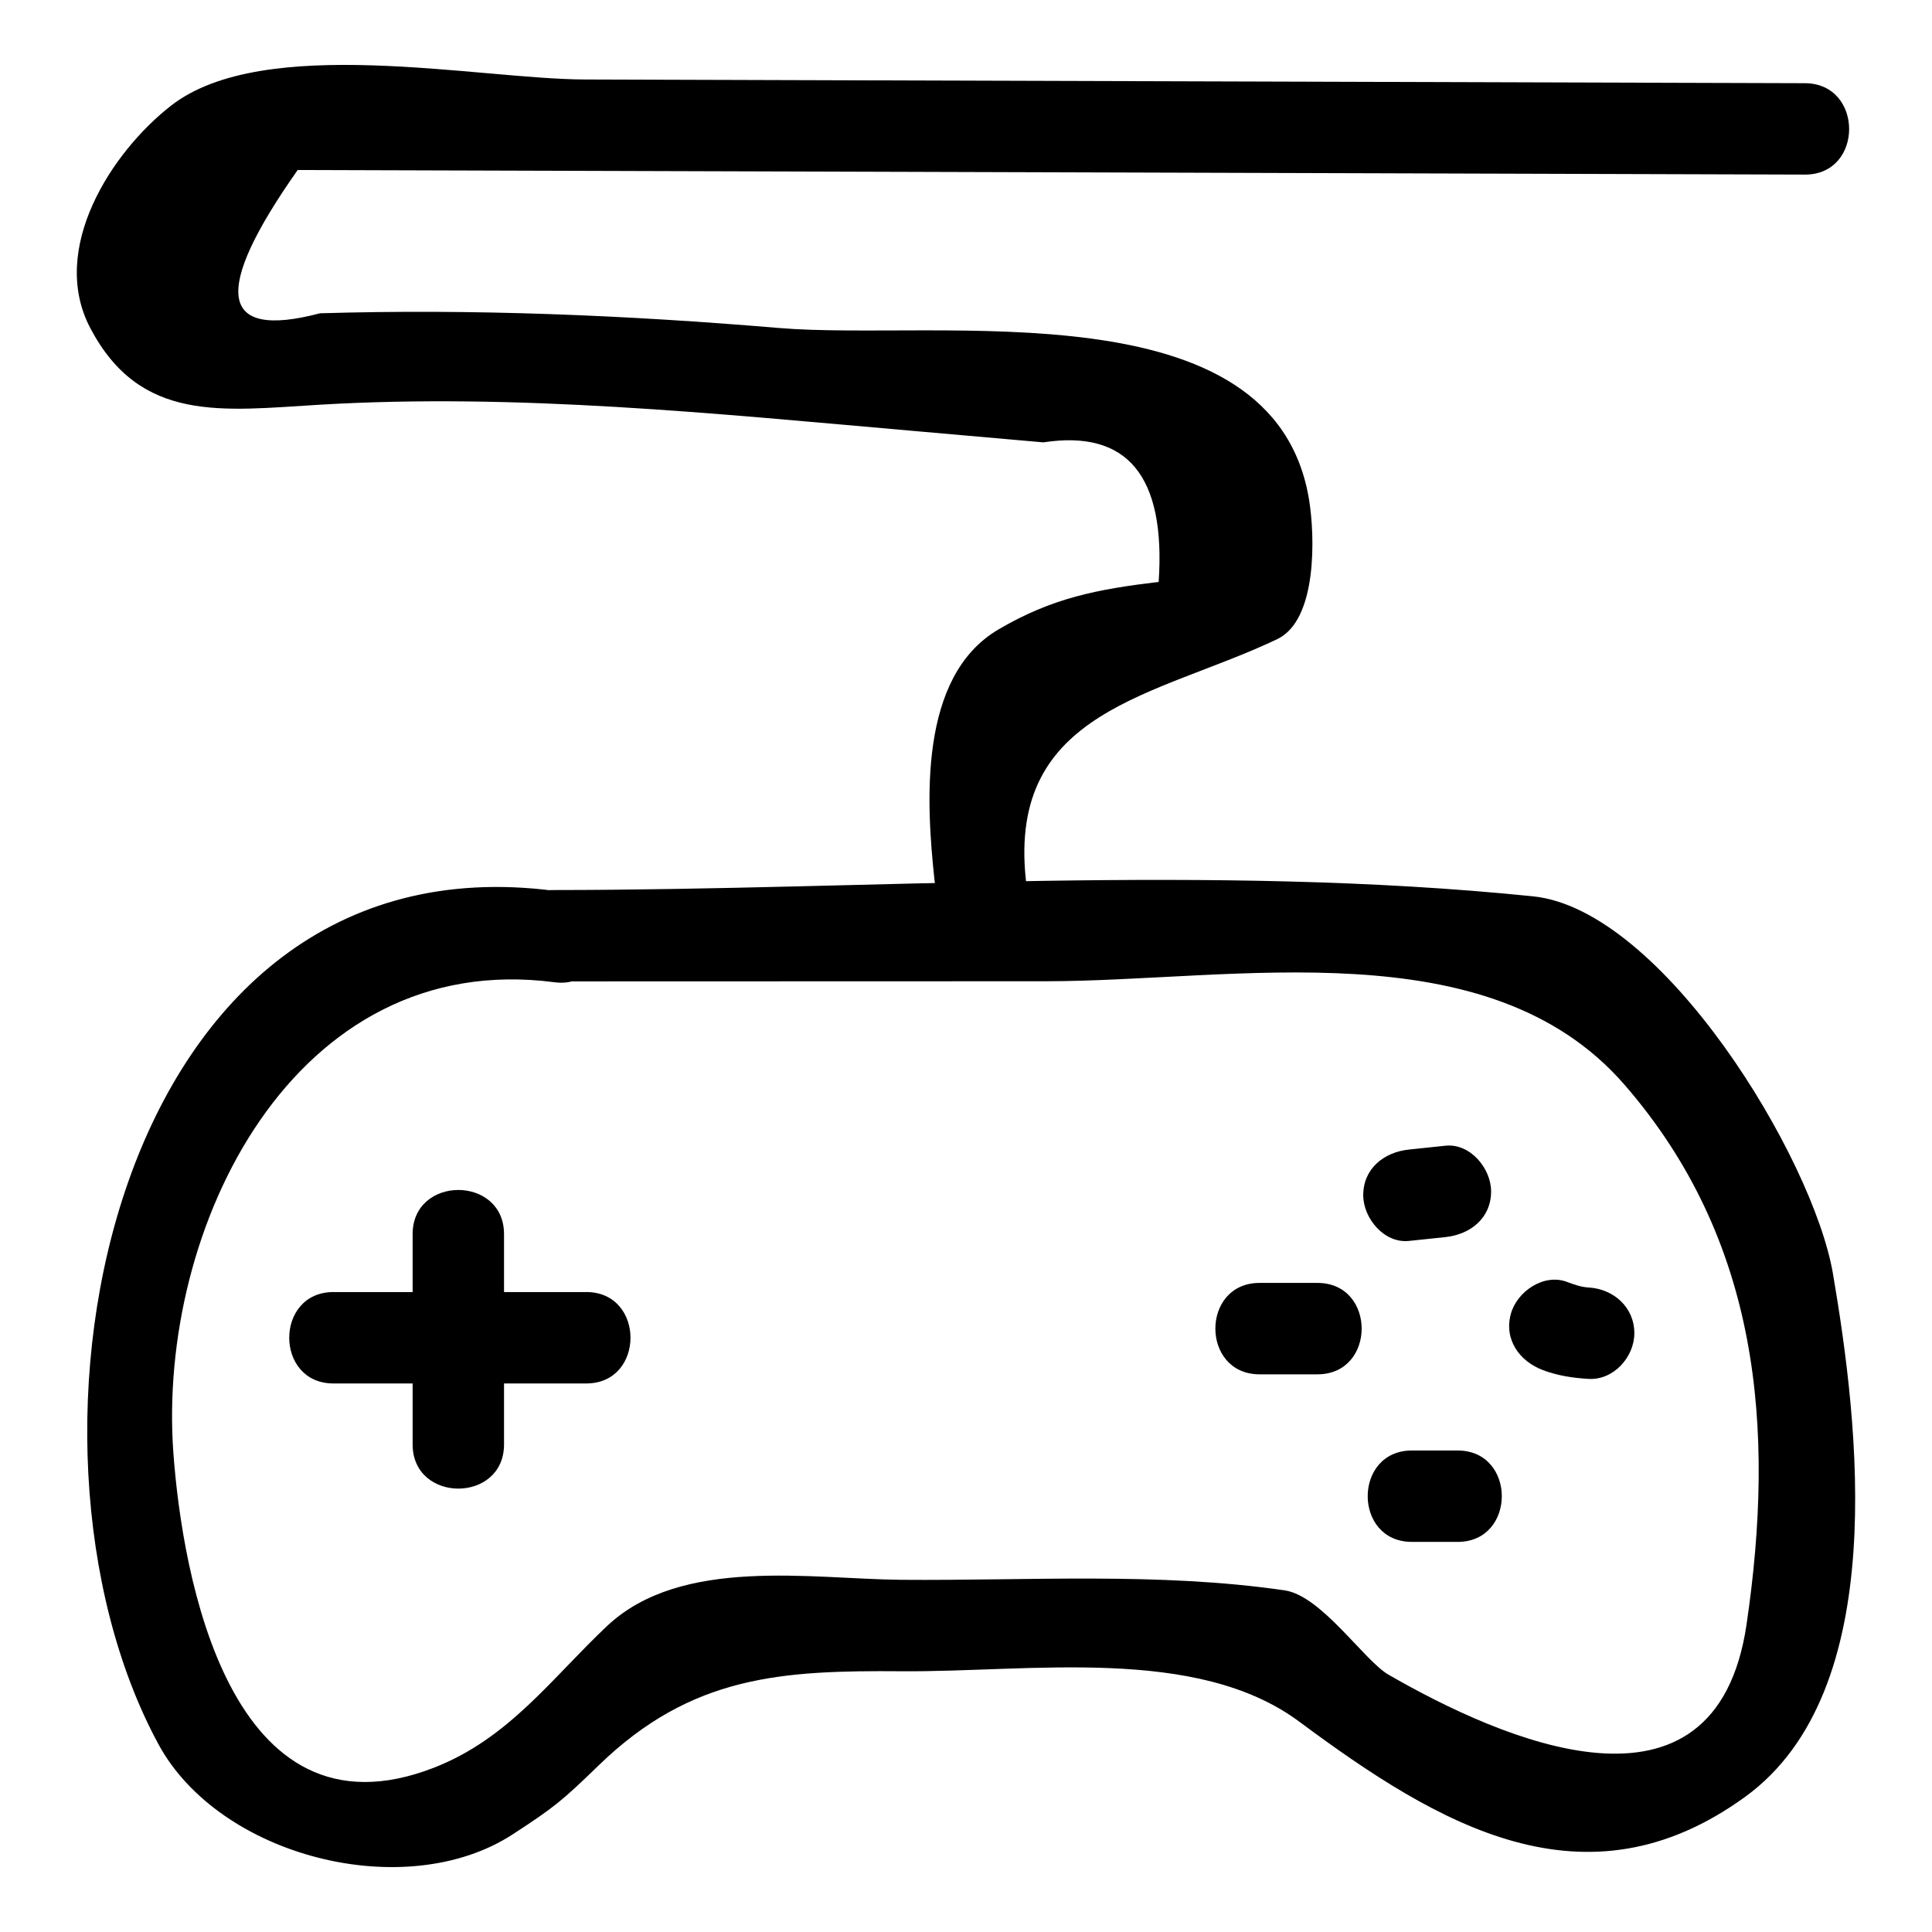 <?xml version="1.0" encoding="UTF-8"?>
<!-- Uploaded to: SVG Repo, www.svgrepo.com, Generator: SVG Repo Mixer Tools -->
<svg fill="#000000" width="800px" height="800px" version="1.1" viewBox="144 144 512 512" xmlns="http://www.w3.org/2000/svg">
 <g>
  <path d="m290.49 404.08c43.566-0.012 87.133-0.027 130.7-0.039 50.051-0.016 117.21-14.16 153.33 27.438 35.707 41.137 40.02 90.766 32.336 143-8.238 56.02-65.203 30.41-94.887 13.332-6.398-3.68-17.773-20.926-27.508-22.348-33.316-4.867-67.91-2.527-101.54-2.797-23.852-0.191-58.336-6.293-78.02 12.223-14.66 13.793-26.012 29.84-45.93 37.578-54.23 21.07-66.672-51.344-69.02-83.359-4.379-59.805 31.969-133.86 101.02-124.8 15.453 2.027 15.258-22.223 0-24.223-117.41-15.391-148.77 145.3-104.98 226.15 16.168 29.844 65.438 42.398 93.891 23.879 11.078-7.211 13.098-8.898 22.832-18.328 24.566-23.809 48.438-25.137 80.199-24.887 34.078 0.27 78.09-6.93 105.41 13.359 36.844 27.363 75.77 50.691 118.18 19.906 38.648-28.055 30.047-98.762 23.25-138.62-5.227-30.656-45.109-96.5-79.492-100.01-85.121-8.688-174.18-1.691-259.77-1.664-15.617 0-15.621 24.223 0 24.219z"/>
  <path d="m253.35 471.07v55.711c0 15.621 24.223 15.621 24.223 0v-55.711c0-15.621-24.223-15.621-24.223 0z"/>
  <path d="m232.36 510.63h67.012c15.621 0 15.621-24.223 0-24.223h-67.012c-15.617 0-15.617 24.223 0 24.223z"/>
  <path d="m517.38 472.86c3.223-0.34 6.445-0.68 9.668-1.016 6.562-0.691 12.109-4.988 12.109-12.109 0-6.078-5.531-12.805-12.109-12.109-3.223 0.34-6.445 0.68-9.668 1.016-6.562 0.691-12.109 4.988-12.109 12.109 0 6.078 5.531 12.801 12.109 12.109z"/>
  <path d="m477.8 508.21h15.34c15.621 0 15.621-24.223 0-24.223h-15.34c-15.621 0-15.621 24.223 0 24.223z"/>
  <path d="m518.17 552.62h12.109c15.621 0 15.621-24.223 0-24.223h-12.109c-15.621 0-15.621 24.223 0 24.223z"/>
  <path d="m552.85 507.08c3.91 1.484 7.988 2.102 12.16 2.34 6.598 0.379 12.109-5.797 12.109-12.109 0-6.891-5.523-11.73-12.109-12.109-1.871-0.109-3.586-0.664-5.719-1.477-6.18-2.348-13.273 2.547-14.898 8.457-1.875 6.82 2.293 12.555 8.457 14.898z"/>
  <path d="m622.33 166.05c-107.79-0.328-215.57-0.656-323.35-0.984-28.391-0.086-85.059-12.203-109.64 6.926-15.719 12.23-32.469 37.93-21.414 58.949 13.289 25.27 35.047 21.836 60.879 20.309 52.035-3.078 104.59 2.34 156.37 6.871 11.773 1.035 23.551 2.074 35.324 3.109 22.27-3.414 32.457 8.91 30.562 36.98-16.301 1.961-28.219 4.234-42.473 12.609-21.355 12.547-19.074 46.285-16.949 66.285 1.637 15.363 25.875 15.523 24.223 0-4.797-45.09 34.672-48.5 66.613-63.719 10.703-5.102 9.98-27.418 8.465-36.816-9.188-56.953-98.148-42.086-140.47-45.645-40.535-3.414-81-5.109-121.67-3.898-26.734 7.047-28.703-5.609-5.906-37.977 12.68 0.039 25.359 0.078 38.043 0.117 25.359 0.078 50.723 0.156 76.082 0.23 95.102 0.289 190.21 0.582 285.31 0.871 15.621 0.051 15.617-24.168 0-24.219z"/>
 </g>
</svg>